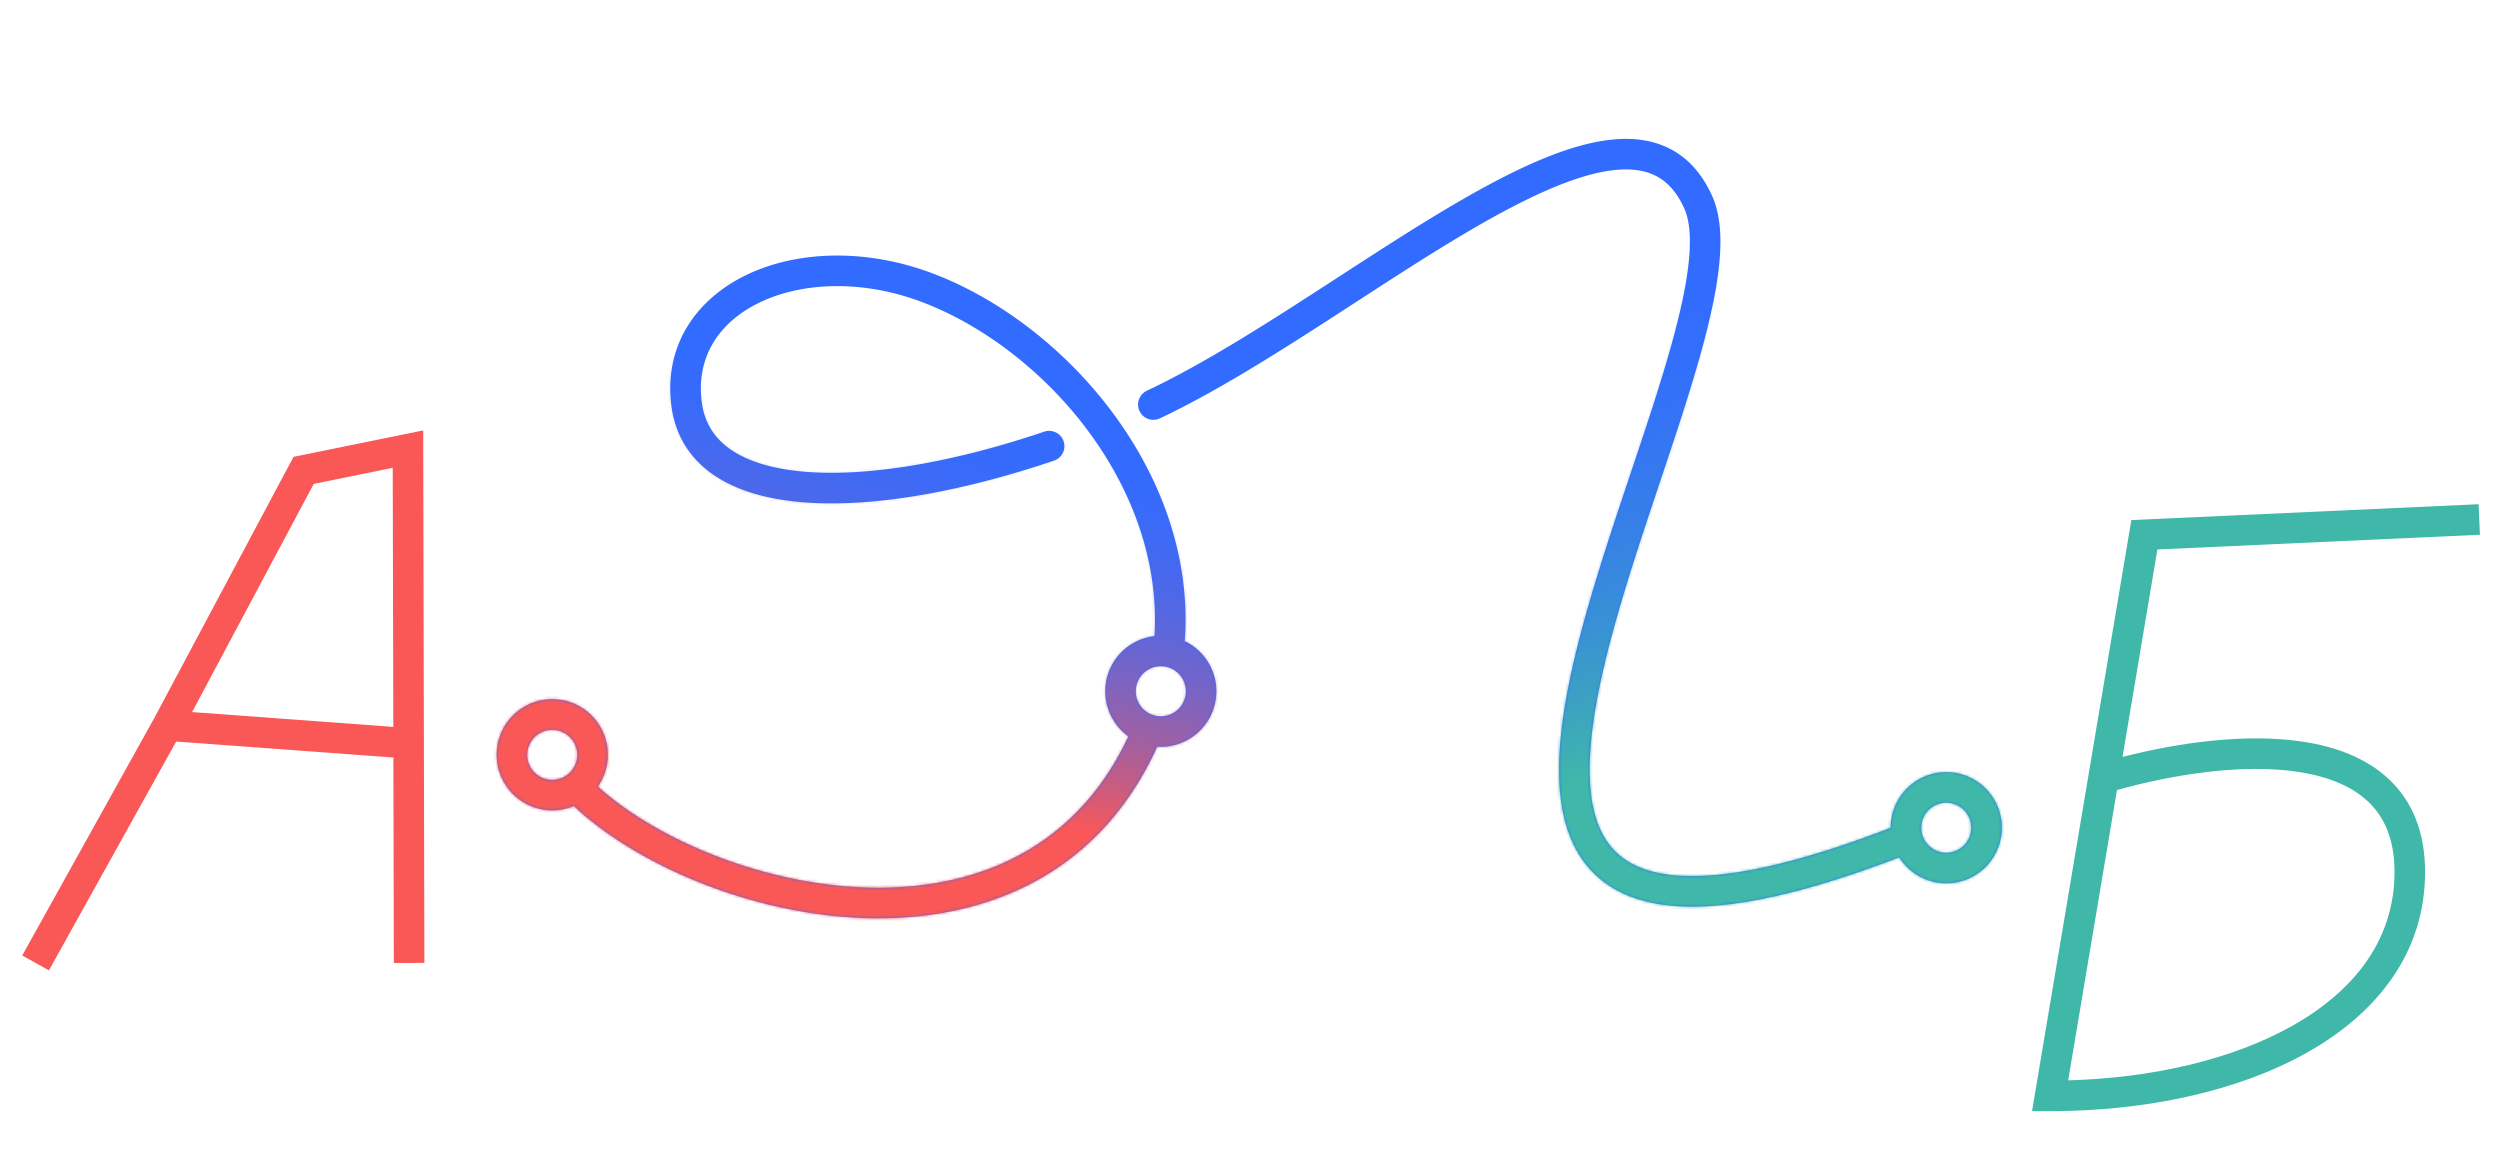 <svg width="900" height="420" viewBox="0 0 900 420" fill="none" xmlns="http://www.w3.org/2000/svg"><path fill-rule="evenodd" clip-rule="evenodd" d="M336.977 98.896c-23.942-9.374-48.702-8.866-67.129-.448-18.626 8.507-30.992 25.359-28.146 47.613 1.405 10.989 6.978 19.385 15.567 25.147 8.397 5.634 19.44 8.613 31.874 9.614 24.868 2.001 57.108-3.767 90.3-14.998a5.5 5.5 0 0 0-3.526-10.42c-32.481 10.99-63.112 16.287-85.891 14.453-11.39-.917-20.365-3.581-26.628-7.783-6.071-4.073-9.799-9.706-10.784-17.408-2.118-16.563 6.662-29.296 21.804-36.213 15.34-7.007 36.969-7.763 58.549.686 22.456 8.791 44.835 26.246 60.675 48.646 14.69 20.775 23.55 45.494 21.958 71.199-8.584.986-15.858 7.503-17.413 16.448-1.356 7.801 2.005 15.331 8.026 19.667-20.04 42.953-58.833 56.548-98.222 54.239-36.745-2.154-72.889-18.165-92.769-36.184a19.917 19.917 0 0 0 3.292-8.014c1.892-10.882-5.396-21.238-16.279-23.13-10.882-1.891-21.238 5.397-23.13 16.279-1.891 10.883 5.397 21.239 16.28 23.13 3.924.683 7.78.171 11.196-1.273 21.855 20.525 61.263 37.857 100.766 40.173 42.757 2.507 86.94-12.596 109.264-61.501 10.068.658 19.218-6.371 20.985-16.535 1.572-9.042-3.194-17.721-11.093-21.483 2.118-29.114-7.854-56.703-23.88-79.366-17.009-24.054-41.076-42.919-65.646-52.538Zm79.374 158.828a8.999 8.999 0 0 0 10.408-7.325 9 9 0 1 0-10.408 7.325Zm-208.674 15.532a9 9 0 1 1-17.734-3.082 9 9 0 0 1 17.734 3.082ZM476.362 116.382c-19.884 12.815-40.063 25.386-58.834 34.245a5.5 5.5 0 0 1-4.694-9.948c18.039-8.514 37.668-20.717 57.569-33.543a4541.91 4541.91 0 0 0 11.401-7.38l.001-.001c16.024-10.396 32.018-20.772 47.001-29.275 18.41-10.448 36.11-18.563 51.145-20.182 7.636-.823 14.956-.015 21.394 3.343 6.499 3.39 11.533 9.083 15.064 16.984 3.88 8.682 3.492 20.44 1.33 33.066-2.204 12.876-6.479 27.803-11.483 43.509-2.789 8.755-5.803 17.753-8.844 26.833l-.001.001c-7.982 23.833-16.155 48.236-20.967 70.31-3.312 15.193-4.906 28.792-3.857 39.932 1.045 11.091 4.633 19.109 11.088 24.167 6.529 5.117 17.049 8.044 33.767 6.565 15.778-1.396 36.465-6.671 63.207-16.973a20.1 20.1 0 0 1 .299-3.478c1.891-10.883 12.247-18.171 23.13-16.28 10.882 1.892 18.17 12.248 16.279 23.13-1.892 10.883-12.248 18.171-23.13 16.279a19.947 19.947 0 0 1-13.501-9.05c-26.831 10.28-48.307 15.825-65.315 17.329-18.166 1.607-31.927-1.345-41.521-8.864-9.667-7.576-14.044-18.949-15.254-31.793-1.206-12.796.654-27.681 4.061-43.307 4.949-22.704 13.426-48.014 21.474-72.044l.002-.005.001-.003c2.994-8.94 5.929-17.703 8.601-26.088 4.978-15.623 9.054-29.944 11.122-42.026 2.111-12.33 1.92-21.239-.531-26.722-2.716-6.078-6.199-9.68-10.108-11.719-3.97-2.07-8.95-2.825-15.129-2.16-12.593 1.357-28.579 8.418-46.894 18.812-14.67 8.326-30.312 18.473-46.316 28.855h-.001a4598.736 4598.736 0 0 1-11.556 7.481Zm233.157 183.141a9 9 0 1 1-7.325-10.408 9 9 0 0 1 7.325 10.408Z" fill="#326BFF"/><path fill-rule="evenodd" clip-rule="evenodd" d="m152.353 154.943.424 191.696-11 .025-.163-73.95-78.192-5.759-45.809 82.37L8 343.978l47.493-85.396 50.181-94.126 46.679-9.513ZM69.149 256.348l72.44 5.335-.207-93.278-28.437 5.795-43.795 82.148Z" fill="#FA5757"/><path fill-rule="evenodd" clip-rule="evenodd" d="m776.659 197.806 116.122-5.298-.501-10.988-124.997 5.702-35.754 212.792h6.502c34.116 0 67.492-7.002 92.55-21.111 25.158-14.166 42.45-35.888 42.45-64.989 0-14.556-4.738-25.612-13.054-33.429-8.16-7.67-19.216-11.705-31.001-13.491-20.51-3.107-44.83.359-64.867 5.503l12.55-74.691Zm-14.554 86.617-17.558 104.502c30.434-.837 59.202-7.539 80.637-19.607 22.856-12.87 36.847-31.448 36.847-55.404 0-11.973-3.794-19.967-9.588-25.414-5.95-5.593-14.584-9.034-25.115-10.63-20.045-3.037-45.042.902-65.223 6.553Z" fill="#3FB8A9"/><mask id="a" style="mask-type:alpha" maskUnits="userSpaceOnUse" x="178" y="92" width="260" height="239"><path fill-rule="evenodd" clip-rule="evenodd" d="M336.977 98.896c-23.942-9.374-48.702-8.866-67.129-.448-18.626 8.507-30.992 25.359-28.146 47.613 1.405 10.989 6.978 19.385 15.567 25.147 8.397 5.634 19.44 8.613 31.874 9.614 24.868 2.001 57.108-3.767 90.3-14.998a5.5 5.5 0 0 0-3.526-10.42c-32.481 10.99-63.112 16.287-85.891 14.453-11.39-.917-20.365-3.581-26.628-7.783-6.071-4.073-9.799-9.706-10.784-17.408-2.118-16.563 6.662-29.296 21.804-36.213 15.34-7.007 36.969-7.763 58.549.686 22.456 8.791 44.835 26.246 60.675 48.646 14.69 20.775 23.55 45.494 21.958 71.199-8.584.986-15.858 7.503-17.413 16.448-1.356 7.801 2.005 15.331 8.026 19.667-20.04 42.953-58.833 56.548-98.222 54.239-36.745-2.154-72.889-18.165-92.769-36.184a19.917 19.917 0 0 0 3.292-8.014c1.892-10.882-5.396-21.238-16.279-23.13-10.882-1.891-21.238 5.397-23.13 16.279-1.891 10.883 5.397 21.239 16.28 23.13 3.924.683 7.78.171 11.196-1.273 21.855 20.525 61.263 37.857 100.766 40.173 42.757 2.507 86.94-12.596 109.264-61.501 10.068.658 19.218-6.371 20.985-16.535 1.572-9.042-3.194-17.721-11.093-21.483 2.118-29.114-7.854-56.703-23.88-79.366-17.009-24.054-41.076-42.919-65.646-52.538Zm79.374 158.828a8.999 8.999 0 0 0 10.408-7.325 9 9 0 1 0-10.408 7.325Zm-208.674 15.532a9 9 0 1 1-17.734-3.082 9 9 0 0 1 17.734 3.082Z" fill="#326BFF"/></mask><g mask="url(#a)"><ellipse cx="200.5" cy="273.5" rx="586.5" ry="146.5" fill="url(#b)"/></g><mask id="c" style="mask-type:alpha" maskUnits="userSpaceOnUse" x="409" y="50" width="312" height="277"><path fill-rule="evenodd" clip-rule="evenodd" d="M476.362 116.382c-19.884 12.815-40.063 25.386-58.834 34.245a5.5 5.5 0 0 1-4.694-9.948c18.039-8.514 37.668-20.717 57.569-33.543a4541.91 4541.91 0 0 0 11.401-7.38l.001-.001c16.024-10.396 32.018-20.772 47.001-29.275 18.41-10.448 36.11-18.563 51.145-20.182 7.636-.823 14.956-.015 21.394 3.343 6.499 3.39 11.533 9.083 15.064 16.984 3.88 8.682 3.492 20.44 1.33 33.066-2.204 12.876-6.479 27.803-11.483 43.509-2.789 8.755-5.803 17.753-8.844 26.833l-.001.001c-7.982 23.833-16.155 48.236-20.967 70.31-3.312 15.193-4.906 28.792-3.857 39.932 1.045 11.091 4.633 19.109 11.088 24.167 6.529 5.117 17.049 8.044 33.767 6.565 15.778-1.396 36.465-6.671 63.207-16.973a20.1 20.1 0 0 1 .299-3.478c1.891-10.883 12.247-18.171 23.13-16.28 10.882 1.892 18.17 12.248 16.279 23.13-1.892 10.883-12.248 18.171-23.13 16.279a19.947 19.947 0 0 1-13.501-9.05c-26.831 10.28-48.307 15.825-65.315 17.329-18.166 1.607-31.927-1.345-41.521-8.864-9.667-7.576-14.044-18.949-15.254-31.793-1.206-12.796.654-27.681 4.061-43.307 4.949-22.704 13.426-48.014 21.474-72.044l.002-.005.001-.003c2.994-8.94 5.929-17.703 8.601-26.088 4.978-15.623 9.054-29.944 11.122-42.026 2.111-12.33 1.92-21.239-.531-26.722-2.716-6.078-6.199-9.68-10.108-11.719-3.97-2.07-8.95-2.825-15.129-2.16-12.593 1.357-28.579 8.418-46.894 18.812-14.67 8.326-30.312 18.473-46.316 28.855h-.001a4598.736 4598.736 0 0 1-11.556 7.481Zm233.157 183.141a9 9 0 1 1-7.325-10.408 9 9 0 0 1 7.325 10.408Z" fill="#326BFF"/></mask><g mask="url(#c)"><ellipse cx="609.807" cy="238" rx="183" ry="170" fill="url(#d)"/></g><defs><linearGradient id="b" x1="202.339" y1="267.326" x2="251.944" y2="60.996" gradientUnits="userSpaceOnUse"><stop offset=".057" stop-color="#FA5757"/><stop offset=".74" stop-color="#326BFF" stop-opacity="0"/></linearGradient><linearGradient id="d" x1="631.807" y1="296.5" x2="575.605" y2="94.875" gradientUnits="userSpaceOnUse"><stop offset=".151" stop-color="#3FB8A9"/><stop offset="1" stop-color="#326BFF" stop-opacity="0"/></linearGradient></defs></svg>
